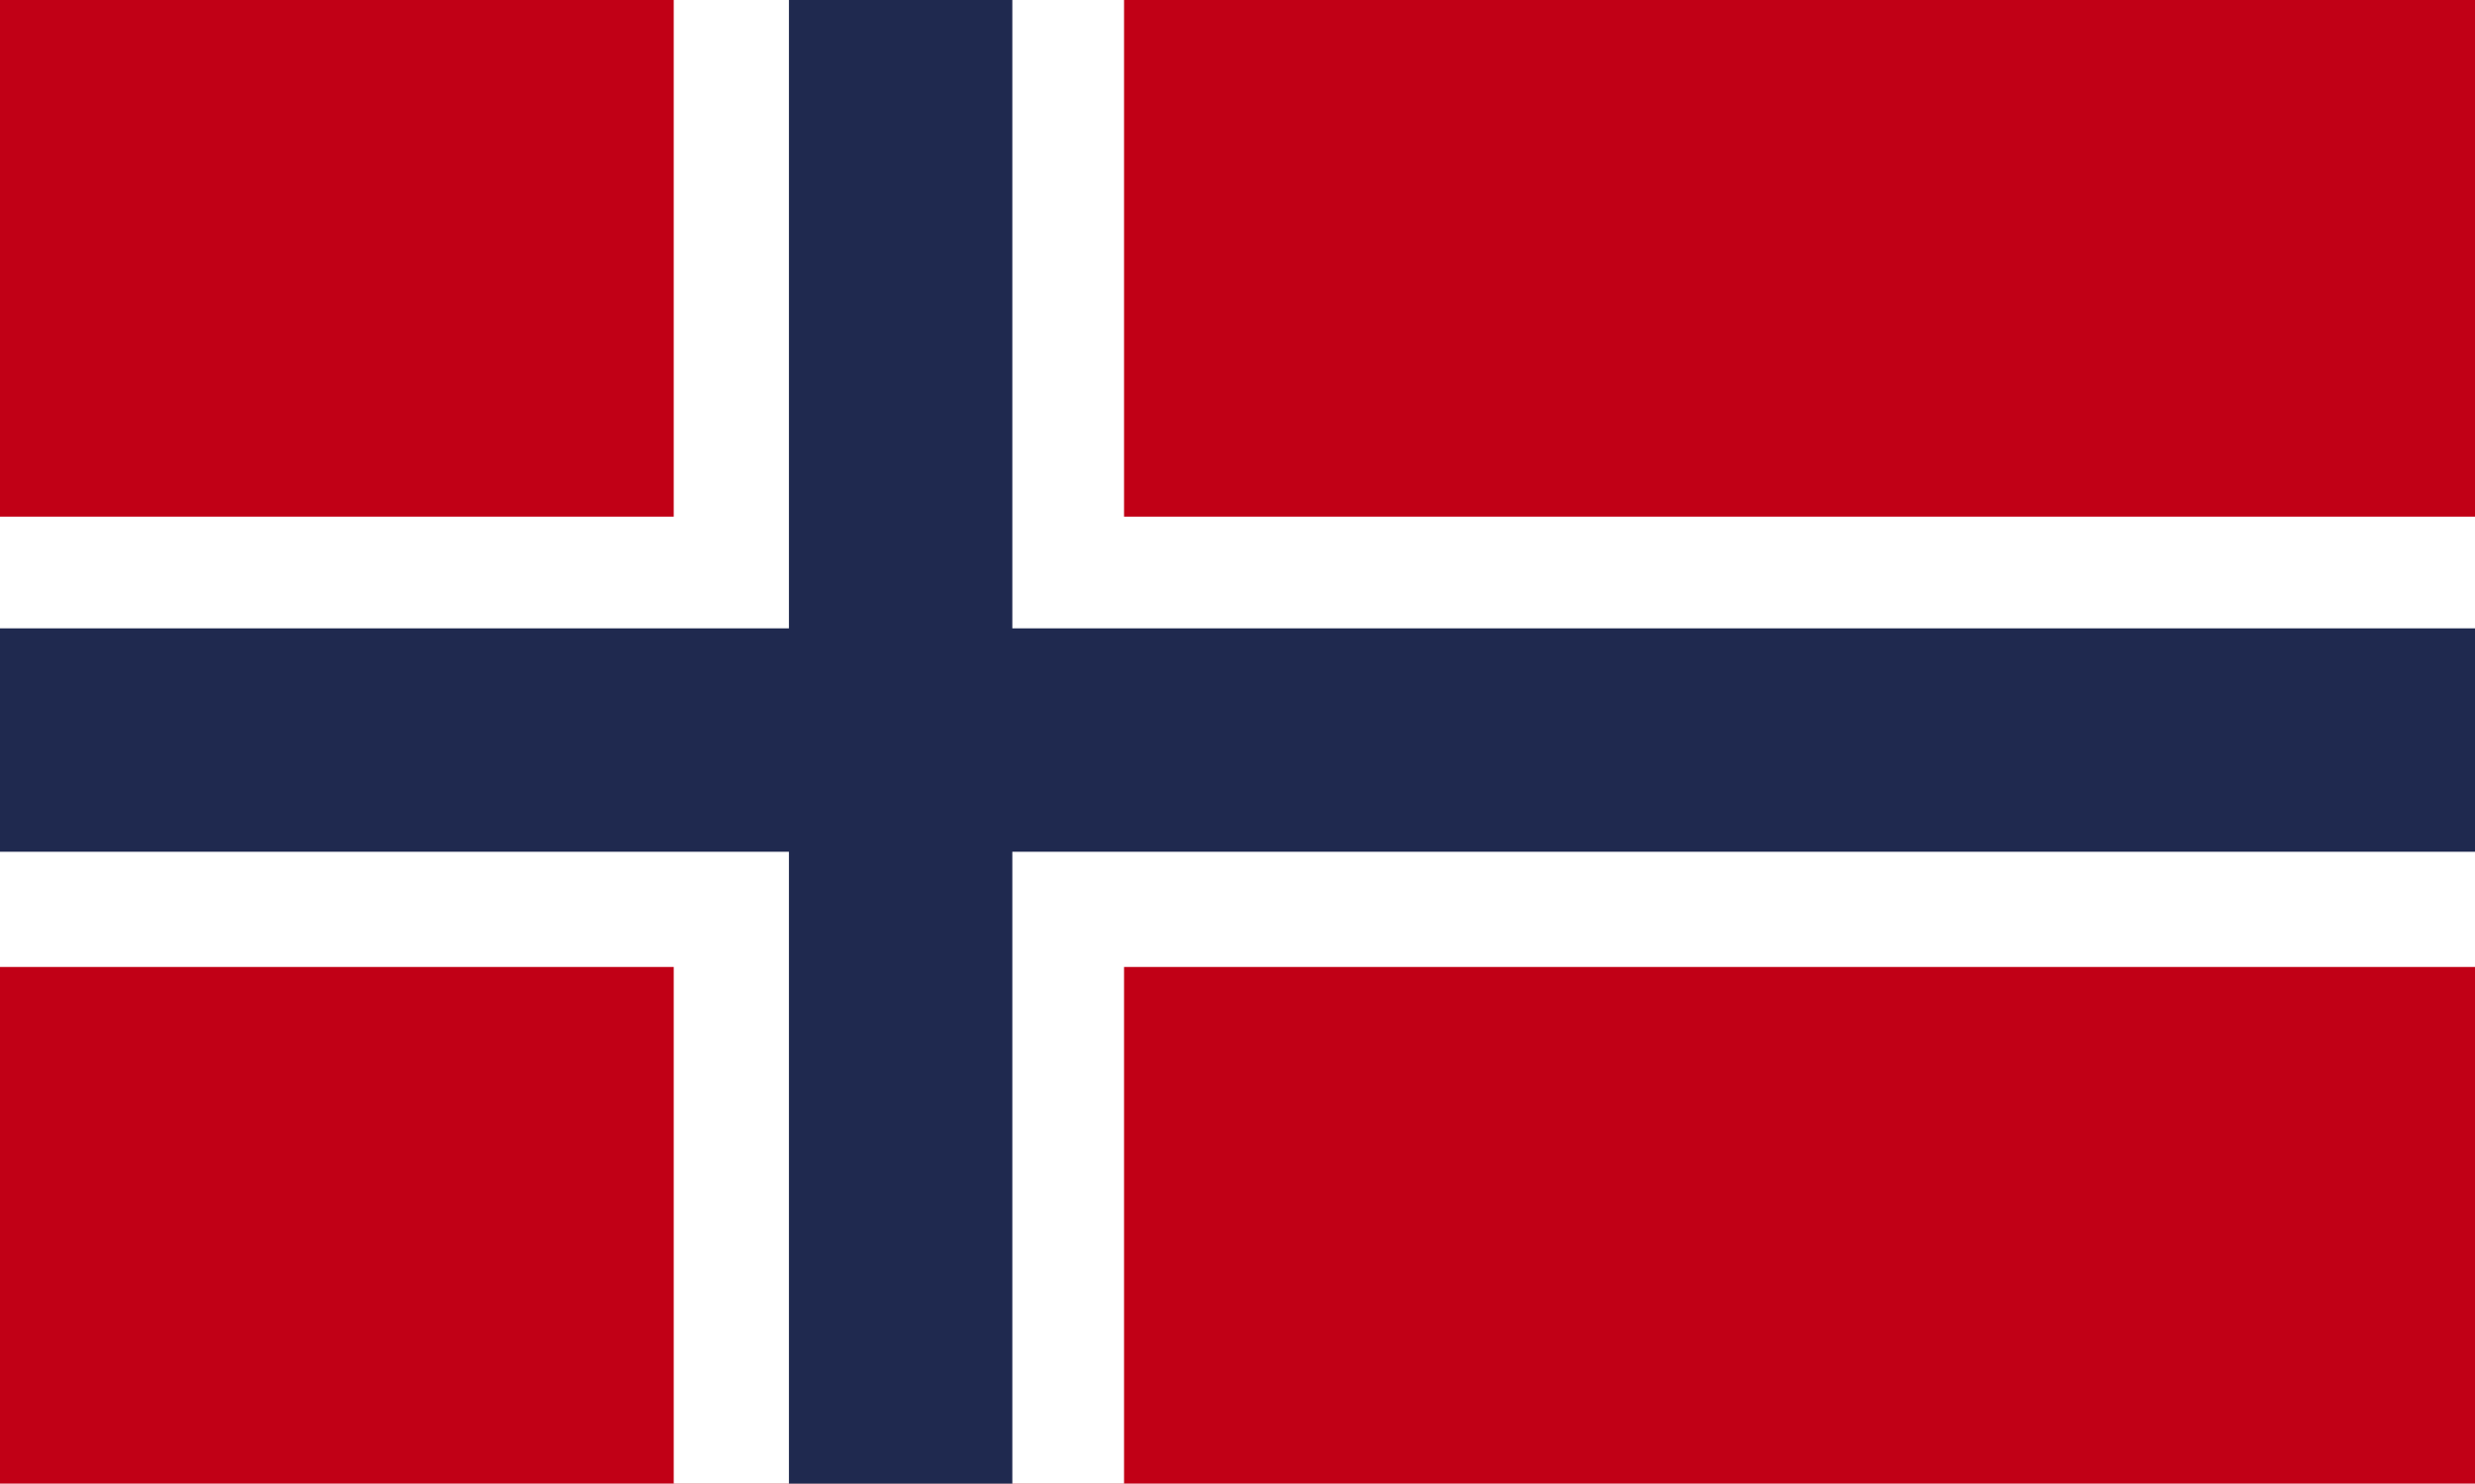 <?xml version="1.0" encoding="utf-8"?>
<!-- Generator: Adobe Illustrator 22.1.0, SVG Export Plug-In . SVG Version: 6.00 Build 0)  -->
<svg version="1.1" id="Ebene_1" xmlns="http://www.w3.org/2000/svg" xmlns:xlink="http://www.w3.org/1999/xlink" x="0px" y="0px"
	 viewBox="0 0 70.9 42.5" style="enable-background:new 0 0 70.9 42.5;" xml:space="preserve">
<style type="text/css">
	.st0{fill-rule:evenodd;clip-rule:evenodd;fill:#C10016;}
	.st1{fill-rule:evenodd;clip-rule:evenodd;fill:#FFFFFF;}
	.st2{fill-rule:evenodd;clip-rule:evenodd;fill:#1F294F;}
</style>
<g>
	<rect y="-4.5" class="st0" width="70.9" height="51.6"/>
	<rect x="19.3" y="-4.5" class="st1" width="12.9" height="51.6"/>
	<rect y="14.8" class="st1" width="70.9" height="12.9"/>
	<rect x="22.6" y="-4.5" class="st2" width="6.4" height="51.6"/>
	<rect y="18" class="st2" width="70.9" height="6.4"/>
</g>
</svg>
